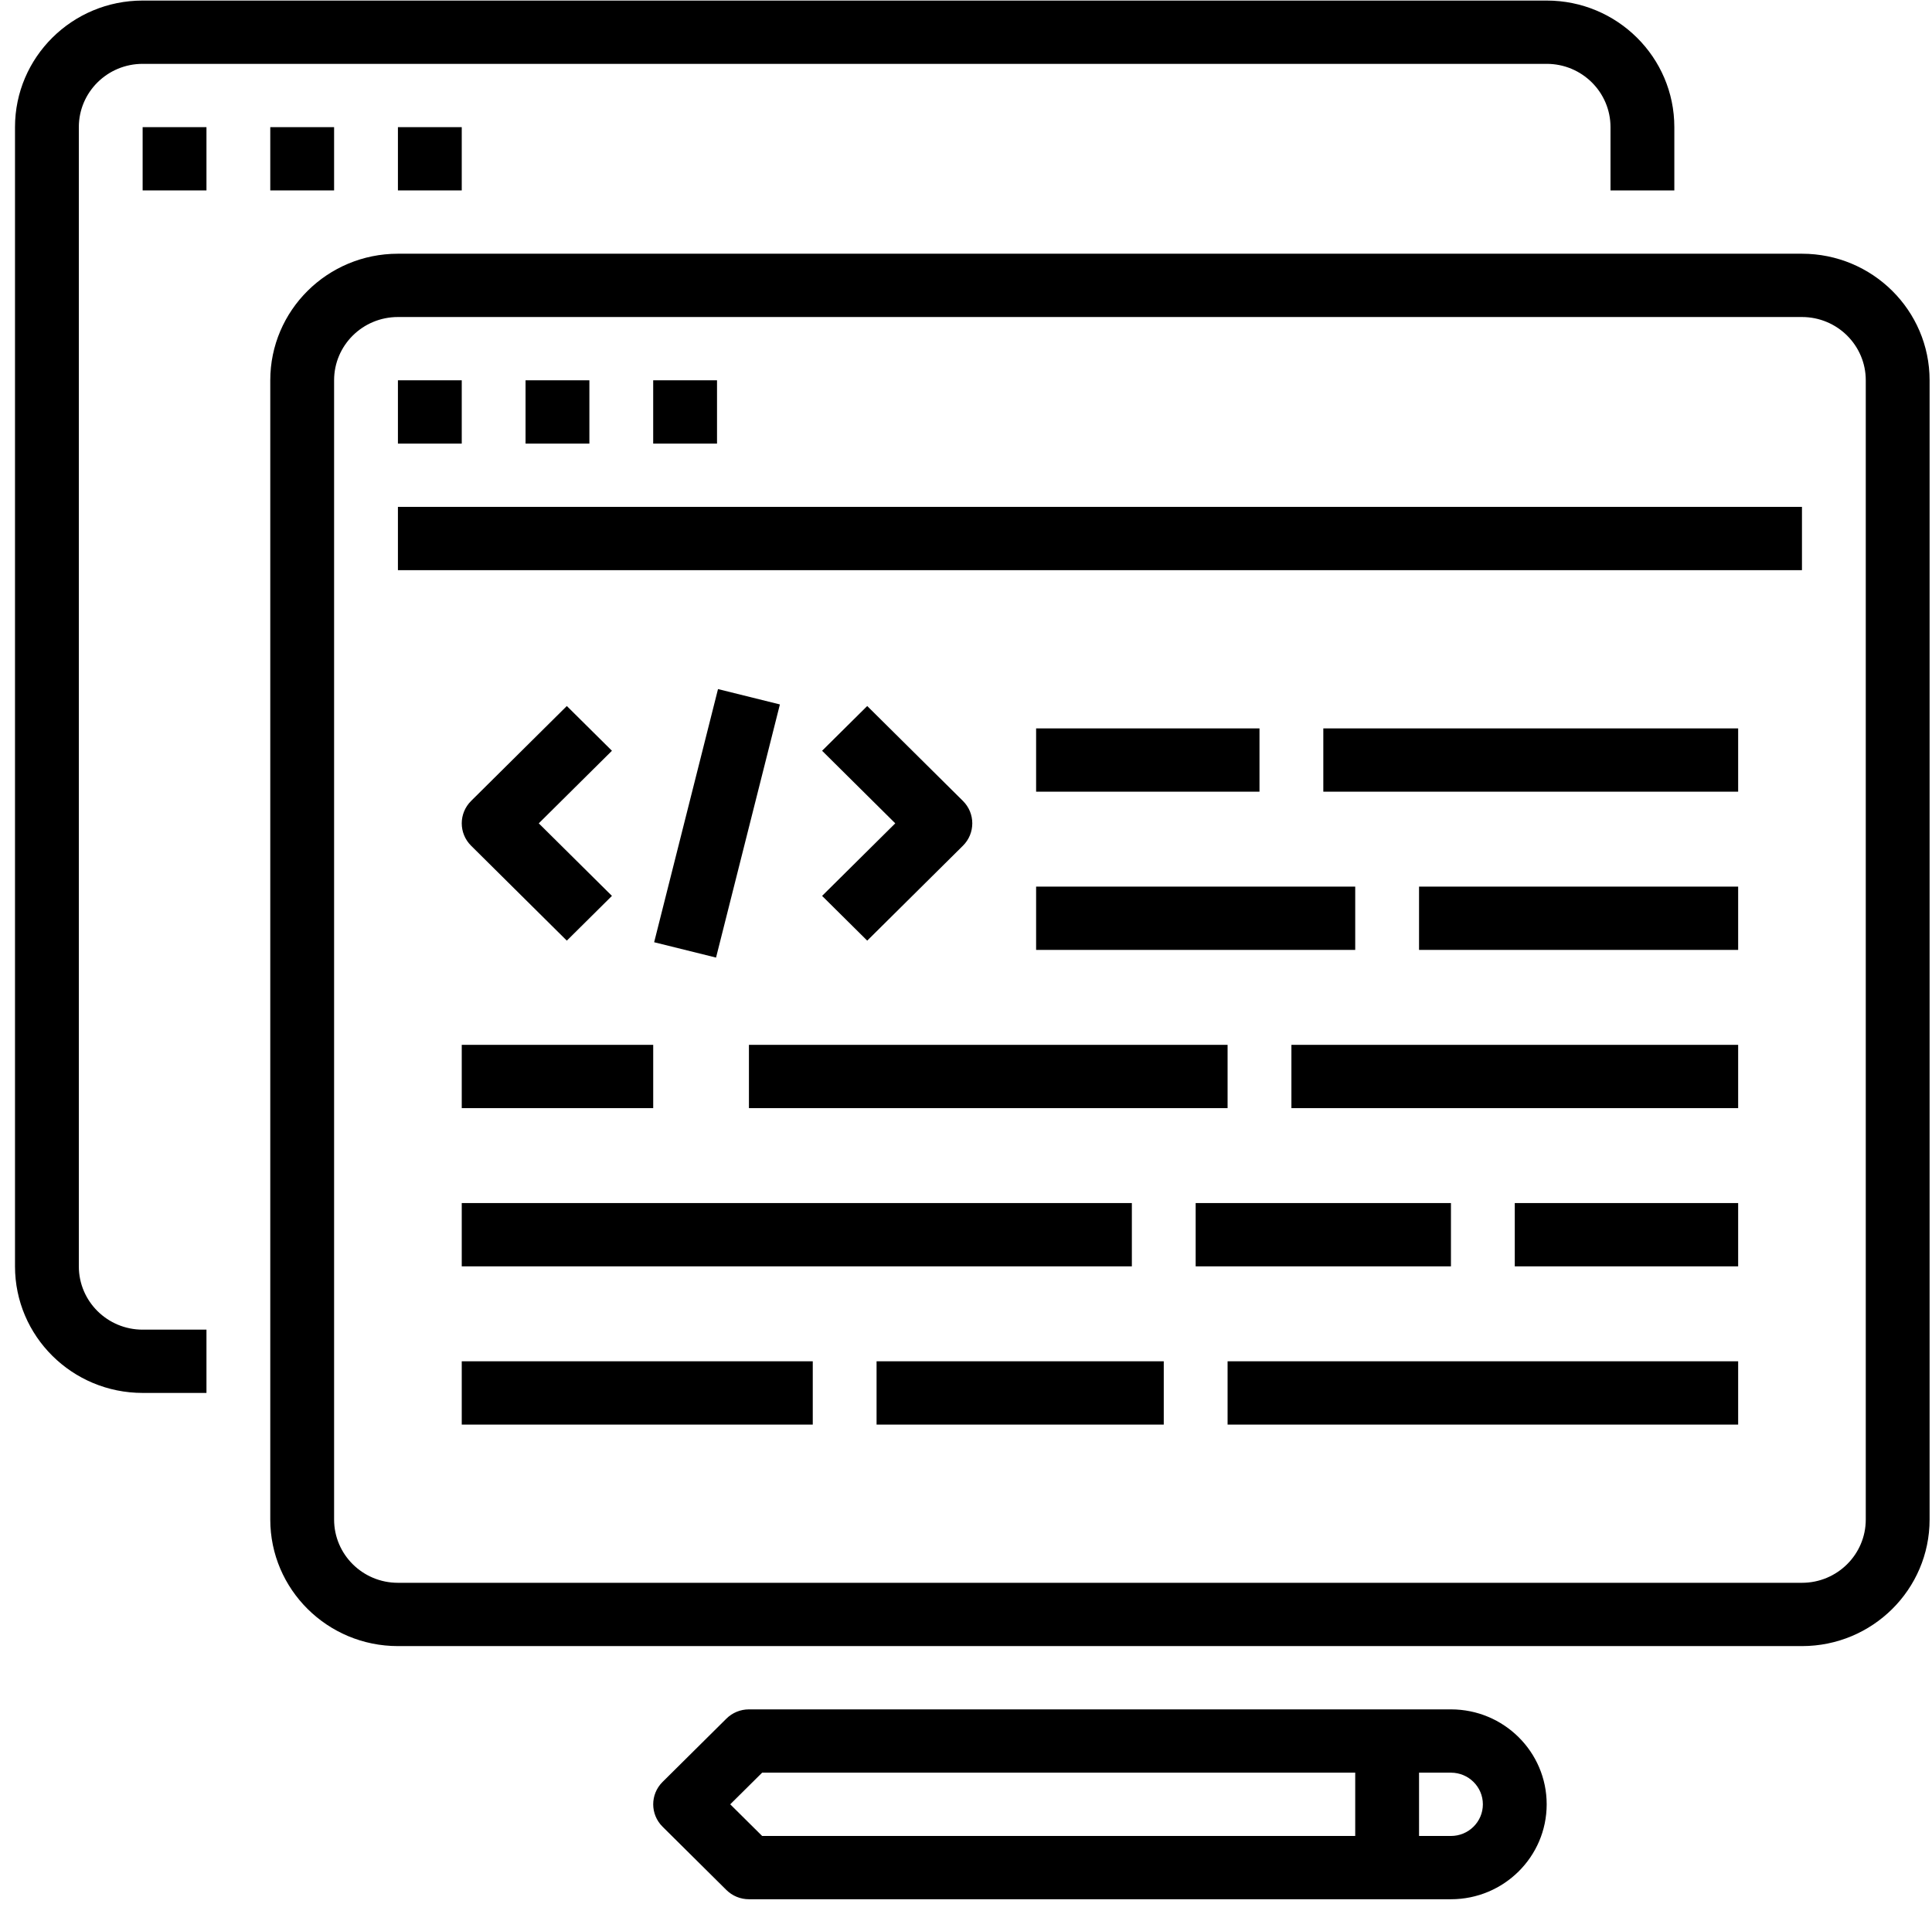 <svg width="111" height="110" viewBox="0 0 111 110" fill="none" xmlns="http://www.w3.org/2000/svg">
<path d="M8.196 80.038H11.862V76.402H8.196C6.17 76.402 4.529 74.774 4.529 72.765V7.306C4.529 5.297 6.17 3.669 8.196 3.669H88.863C90.888 3.669 92.529 5.297 92.529 7.306V10.942H96.196V7.306C96.196 3.289 92.912 0.032 88.863 0.032H8.196C4.146 0.032 0.862 3.289 0.862 7.306V72.765C0.862 76.782 4.146 80.038 8.196 80.038Z" fill="black"/>
<path d="M8.195 7.306H11.862V10.942H8.195V7.306Z" fill="black"/>
<path d="M15.528 7.306H19.195V10.942H15.528V7.306Z" fill="black"/>
<path d="M22.862 7.306H26.529V10.942H22.862V7.306Z" fill="black"/>
<path d="M103.529 14.579H22.862C18.812 14.579 15.528 17.836 15.528 21.852V87.311C15.528 91.328 18.812 94.585 22.862 94.585H103.529C107.579 94.585 110.862 91.328 110.862 87.311V21.852C110.862 17.836 107.579 14.579 103.529 14.579ZM107.195 87.311C107.195 89.32 105.554 90.948 103.529 90.948H22.862C20.836 90.948 19.195 89.32 19.195 87.311V21.852C19.195 19.843 20.836 18.216 22.862 18.216H103.529C105.554 18.216 107.195 19.843 107.195 21.852V87.311Z" fill="black"/>
<path d="M22.862 21.852H26.529V25.489H22.862V21.852Z" fill="black"/>
<path d="M30.195 21.852H33.862V25.489H30.195V21.852Z" fill="black"/>
<path d="M37.528 21.852H41.195V25.489H37.528V21.852Z" fill="black"/>
<path d="M22.862 29.125H103.529V32.762H22.862V29.125Z" fill="black"/>
<path d="M26.529 60.037H37.529V63.673H26.529V60.037Z" fill="black"/>
<path d="M26.529 69.128H65.029V72.765H26.529V69.128Z" fill="black"/>
<path d="M26.529 78.22H46.696V81.857H26.529V78.22Z" fill="black"/>
<path d="M59.528 50.945H77.862V54.582H59.528V50.945Z" fill="black"/>
<path d="M87.029 69.128H99.863V72.765H87.029V69.128Z" fill="black"/>
<path d="M70.529 78.22H99.863V81.857H70.529V78.22Z" fill="black"/>
<path d="M43.029 60.037H70.529V63.673H43.029V60.037Z" fill="black"/>
<path d="M59.528 41.854H72.362V45.49H59.528V41.854Z" fill="black"/>
<path d="M76.029 41.854H99.863V45.49H76.029V41.854Z" fill="black"/>
<path d="M50.362 78.22H66.862V81.857H50.362V78.22Z" fill="black"/>
<path d="M74.196 60.037H99.863V63.673H74.196V60.037Z" fill="black"/>
<path d="M81.529 50.945H99.863V54.582H81.529V50.945Z" fill="black"/>
<path d="M68.695 69.128H83.362V72.765H68.695V69.128Z" fill="black"/>
<path d="M32.566 40.568L27.066 46.023C26.35 46.734 26.35 47.884 27.066 48.594L32.566 54.049L35.158 51.478L30.954 47.309L35.158 43.139L32.566 40.568Z" fill="black"/>
<path d="M49.825 54.049L55.325 48.594C56.04 47.884 56.04 46.734 55.325 46.023L49.825 40.568L47.232 43.139L51.436 47.309L47.232 51.478L49.825 54.049Z" fill="black"/>
<path d="M37.583 54.141L41.252 39.595L44.808 40.477L41.139 55.023L37.583 54.141Z" fill="black"/>
<path d="M83.362 98.221H43.029C42.542 98.221 42.076 98.413 41.733 98.754L38.066 102.391C37.35 103.101 37.35 104.251 38.066 104.962L41.733 108.599C42.076 108.939 42.542 109.131 43.029 109.131H83.362C86.399 109.131 88.862 106.688 88.862 103.676C88.862 100.664 86.399 98.221 83.362 98.221ZM77.862 105.495H43.788L41.954 103.676L43.788 101.858H77.862V105.495ZM83.362 105.495H81.529V101.858H83.362C84.375 101.858 85.196 102.672 85.196 103.676C85.196 104.681 84.375 105.495 83.362 105.495Z" fill="black"/>
</svg>
